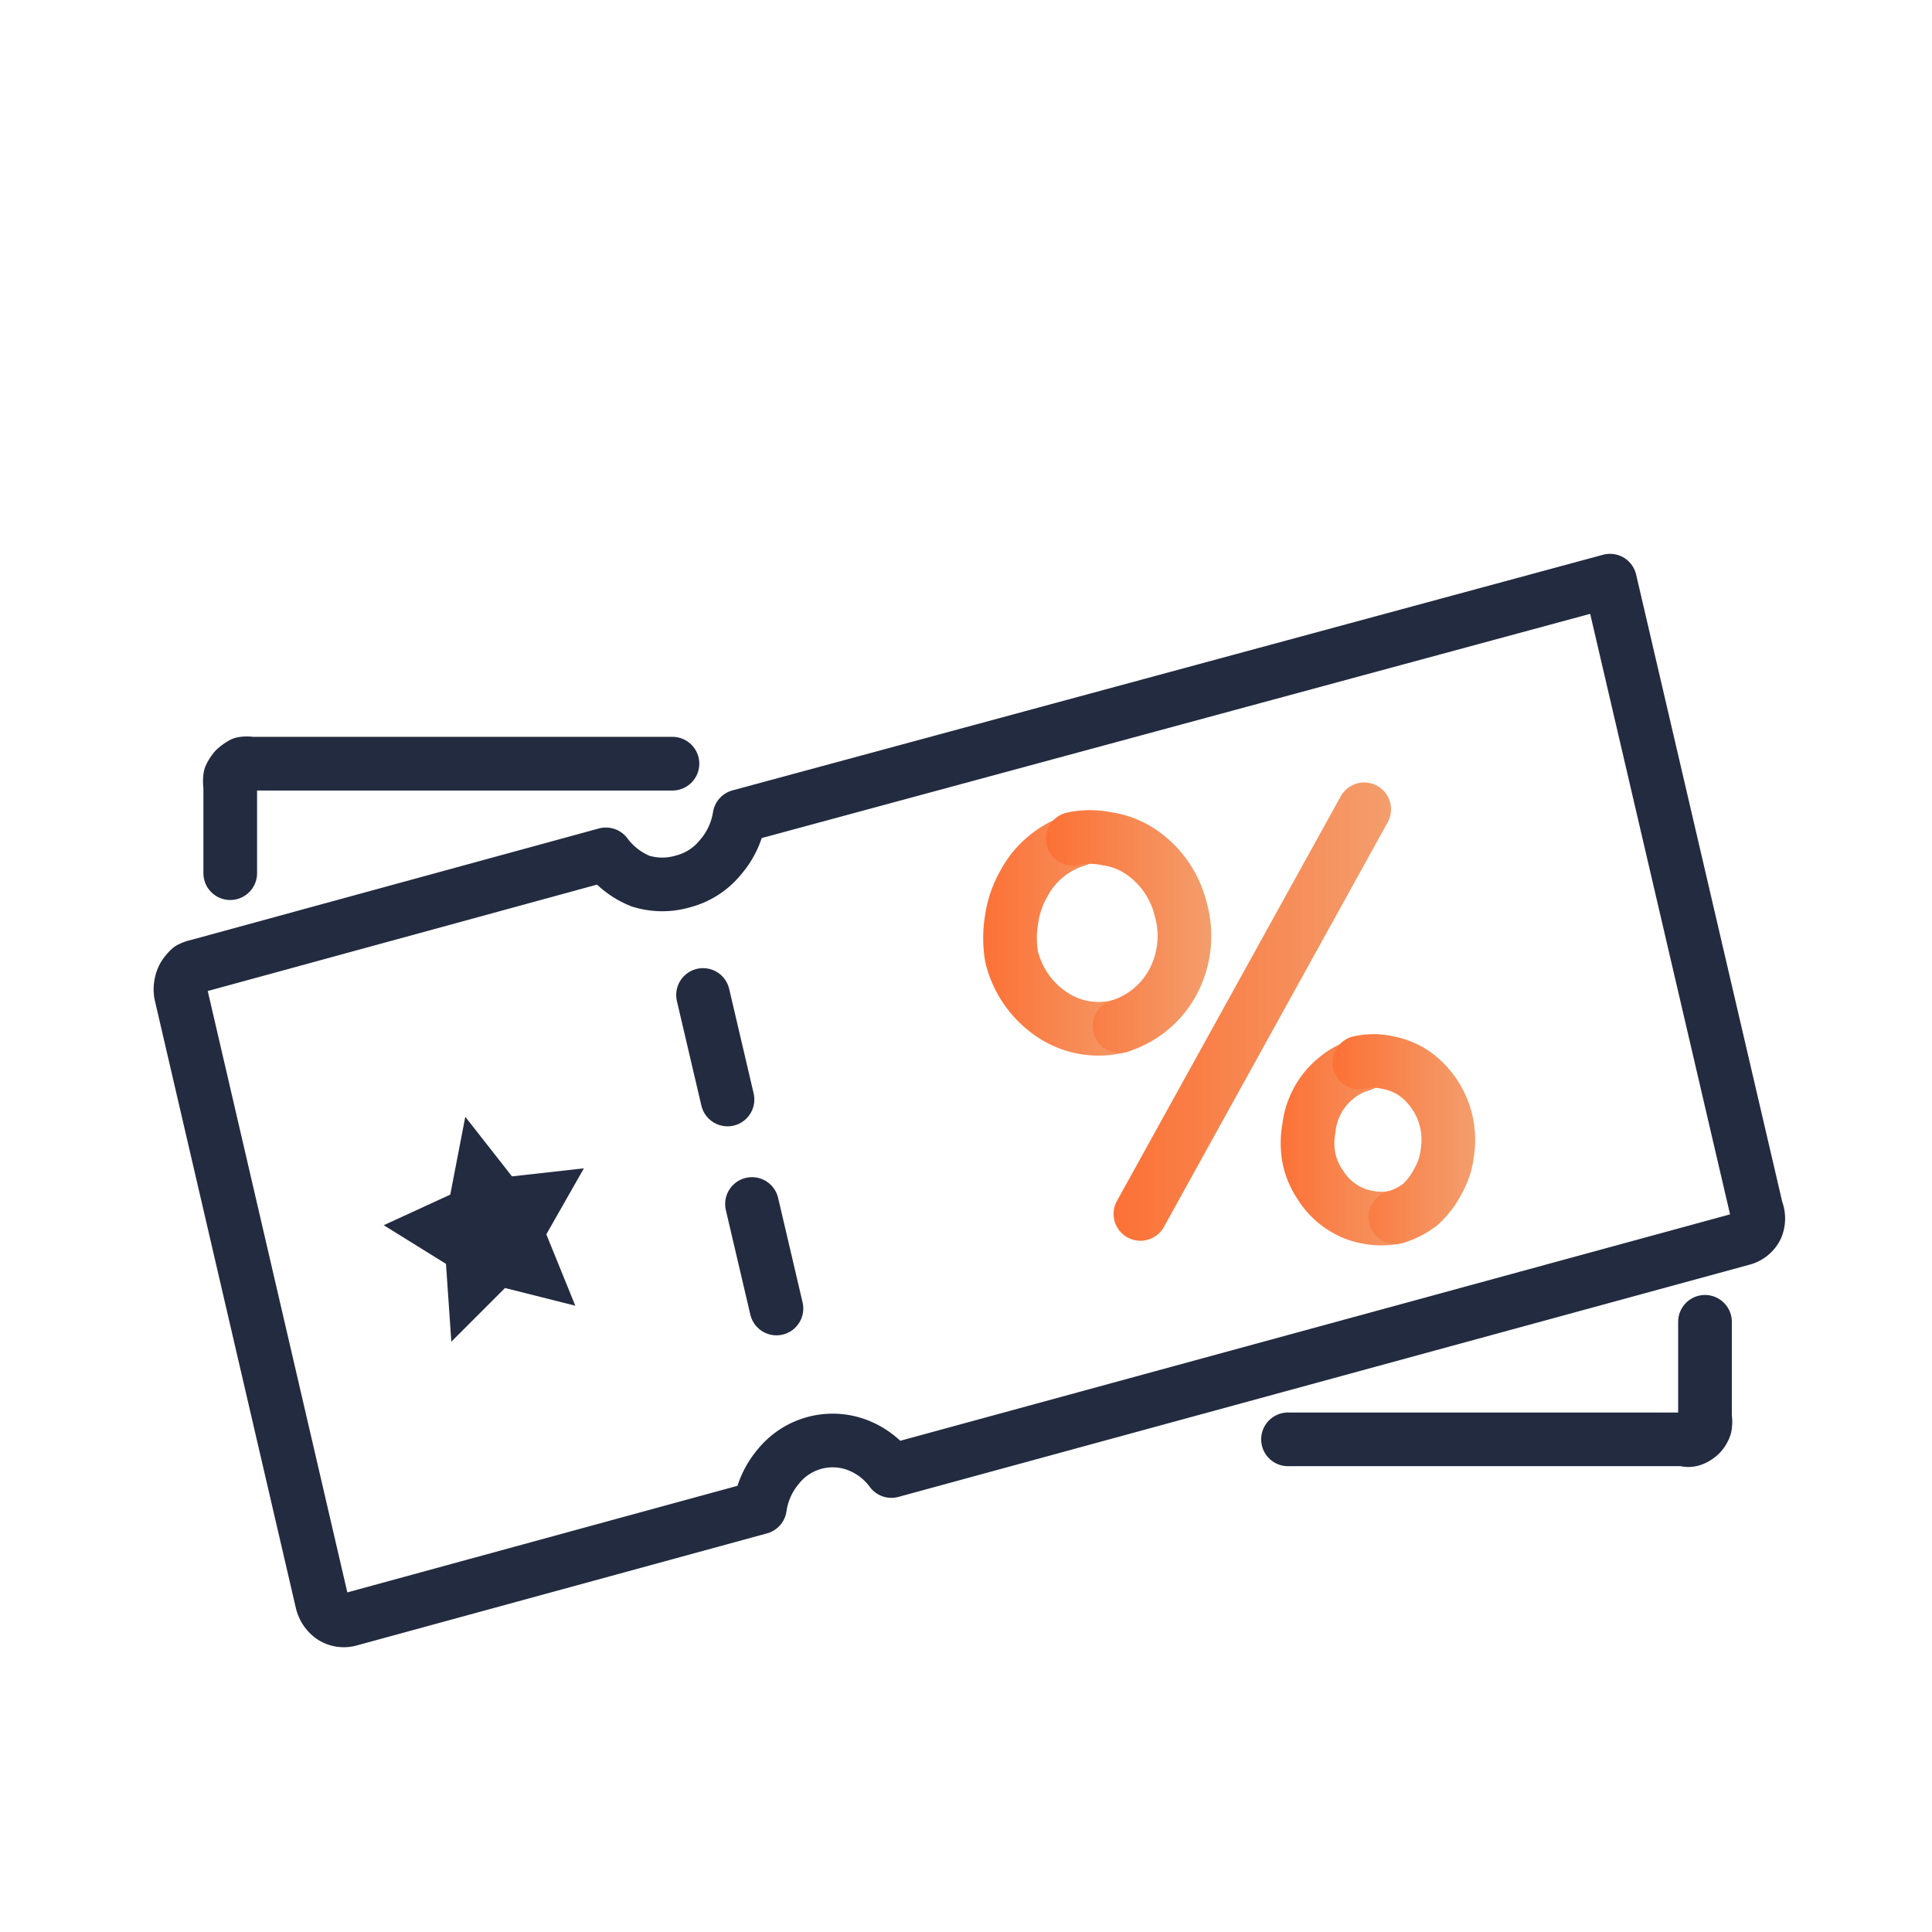 <svg xmlns="http://www.w3.org/2000/svg" xmlns:xlink="http://www.w3.org/1999/xlink" viewBox="0 0 36 36"><defs><style>.cls-1,.cls-2,.cls-3,.cls-4,.cls-5,.cls-6,.cls-7,.cls-9{fill:none;}.cls-1,.cls-2{stroke:#232b40;}.cls-1,.cls-2,.cls-3,.cls-4,.cls-5,.cls-6,.cls-7{stroke-linecap:round;stroke-linejoin:round;}.cls-2{stroke-dasharray:2 2;}.cls-3{stroke:url(#New_Gradient_Swatch_copy_3);}.cls-4{stroke:url(#New_Gradient_Swatch_copy_3-2);}.cls-5{stroke:url(#New_Gradient_Swatch_copy_3-3);}.cls-6{stroke:url(#New_Gradient_Swatch_copy_3-4);}.cls-7{stroke:url(#New_Gradient_Swatch_copy_3-5);}.cls-8{fill:#232b40;}</style><linearGradient id="New_Gradient_Swatch_copy_3" x1="18.3" y1="17.41" x2="21.36" y2="17.41" gradientUnits="userSpaceOnUse"><stop offset="0" stop-color="#fc7136"/><stop offset="1" stop-color="#f39e6d"/></linearGradient><linearGradient id="New_Gradient_Swatch_copy_3-2" x1="19.53" y1="17.36" x2="22.59" y2="17.36" xlink:href="#New_Gradient_Swatch_copy_3"/><linearGradient id="New_Gradient_Swatch_copy_3-3" x1="23.83" y1="21.29" x2="26.48" y2="21.29" xlink:href="#New_Gradient_Swatch_copy_3"/><linearGradient id="New_Gradient_Swatch_copy_3-4" x1="24.83" y1="21.24" x2="27.48" y2="21.24" xlink:href="#New_Gradient_Swatch_copy_3"/><linearGradient id="New_Gradient_Swatch_copy_3-5" x1="20.75" y1="18.85" x2="25.92" y2="18.85" xlink:href="#New_Gradient_Swatch_copy_3"/></defs><title>Icon-Better-marketing2</title><g id="Layer_2" data-name="Layer 2"><g id="Icon-Better-marketing2"><path class="cls-1" d="M4.29,16.27V14.65a.57.57,0,0,1,0-.18.67.67,0,0,1,.09-.14.71.71,0,0,1,.14-.1.45.45,0,0,1,.16,0h7.85"/><path class="cls-1" d="M30,10.82l2.73,11.72a.43.43,0,0,1,0,.33.4.4,0,0,1-.25.21L16.61,27.41a1.41,1.41,0,0,0-.65-.49,1.3,1.3,0,0,0-1.46.41,1.51,1.51,0,0,0-.34.76L6.51,30.18a.4.4,0,0,1-.32-.05A.47.47,0,0,1,6,29.85L3.37,18.52a.5.5,0,0,1,0-.17.49.49,0,0,1,.06-.17.69.69,0,0,1,.11-.13A.51.51,0,0,1,3.68,18l7.61-2.08a1.5,1.5,0,0,0,.65.5,1.37,1.37,0,0,0,.8,0,1.32,1.32,0,0,0,.68-.44,1.53,1.53,0,0,0,.36-.77Z"/><path class="cls-1" d="M31.77,24.63v1.78a.47.47,0,0,1,0,.17.38.38,0,0,1-.09.15.42.42,0,0,1-.14.09.22.22,0,0,1-.16,0H24"/><path class="cls-2" d="M13.1,18.54l1.48,6.32"/><path class="cls-3" d="M20.86,19.12a1.55,1.55,0,0,1-1.25-.21,1.81,1.81,0,0,1-.76-1.08,2.06,2.06,0,0,1,0-.7,1.85,1.85,0,0,1,.22-.65,1.67,1.67,0,0,1,1-.83"/><path class="cls-4" d="M20.86,19.12a1.7,1.7,0,0,0,1-.83A1.82,1.82,0,0,0,22,16.94a1.81,1.81,0,0,0-.76-1.08,1.51,1.51,0,0,0-.61-.23,1.54,1.54,0,0,0-.64,0"/><path class="cls-5" d="M26,22.68a1.3,1.3,0,0,1-.52,0,1.24,1.24,0,0,1-.49-.2,1.29,1.29,0,0,1-.38-.39,1.36,1.36,0,0,1-.22-.51,1.52,1.52,0,0,1,0-.56,1.39,1.39,0,0,1,.52-.94,1.26,1.26,0,0,1,.46-.24"/><path class="cls-6" d="M26,22.68a1.4,1.4,0,0,0,.47-.24A1.57,1.57,0,0,0,26.8,22a1.38,1.38,0,0,0,.17-.53A1.52,1.52,0,0,0,26.35,20a1.3,1.3,0,0,0-.49-.2,1.18,1.18,0,0,0-.53,0"/><path class="cls-7" d="M25.42,15.08l-4.17,7.54"/><path class="cls-8" d="M8.67,20.81l.87,1.11,1.34-.15L10.18,23l.54,1.33L9.41,24l-1,1-.1-1.45-1.16-.72,1.24-.57Z"/><rect class="cls-9" width="36" height="36"/></g></g></svg>